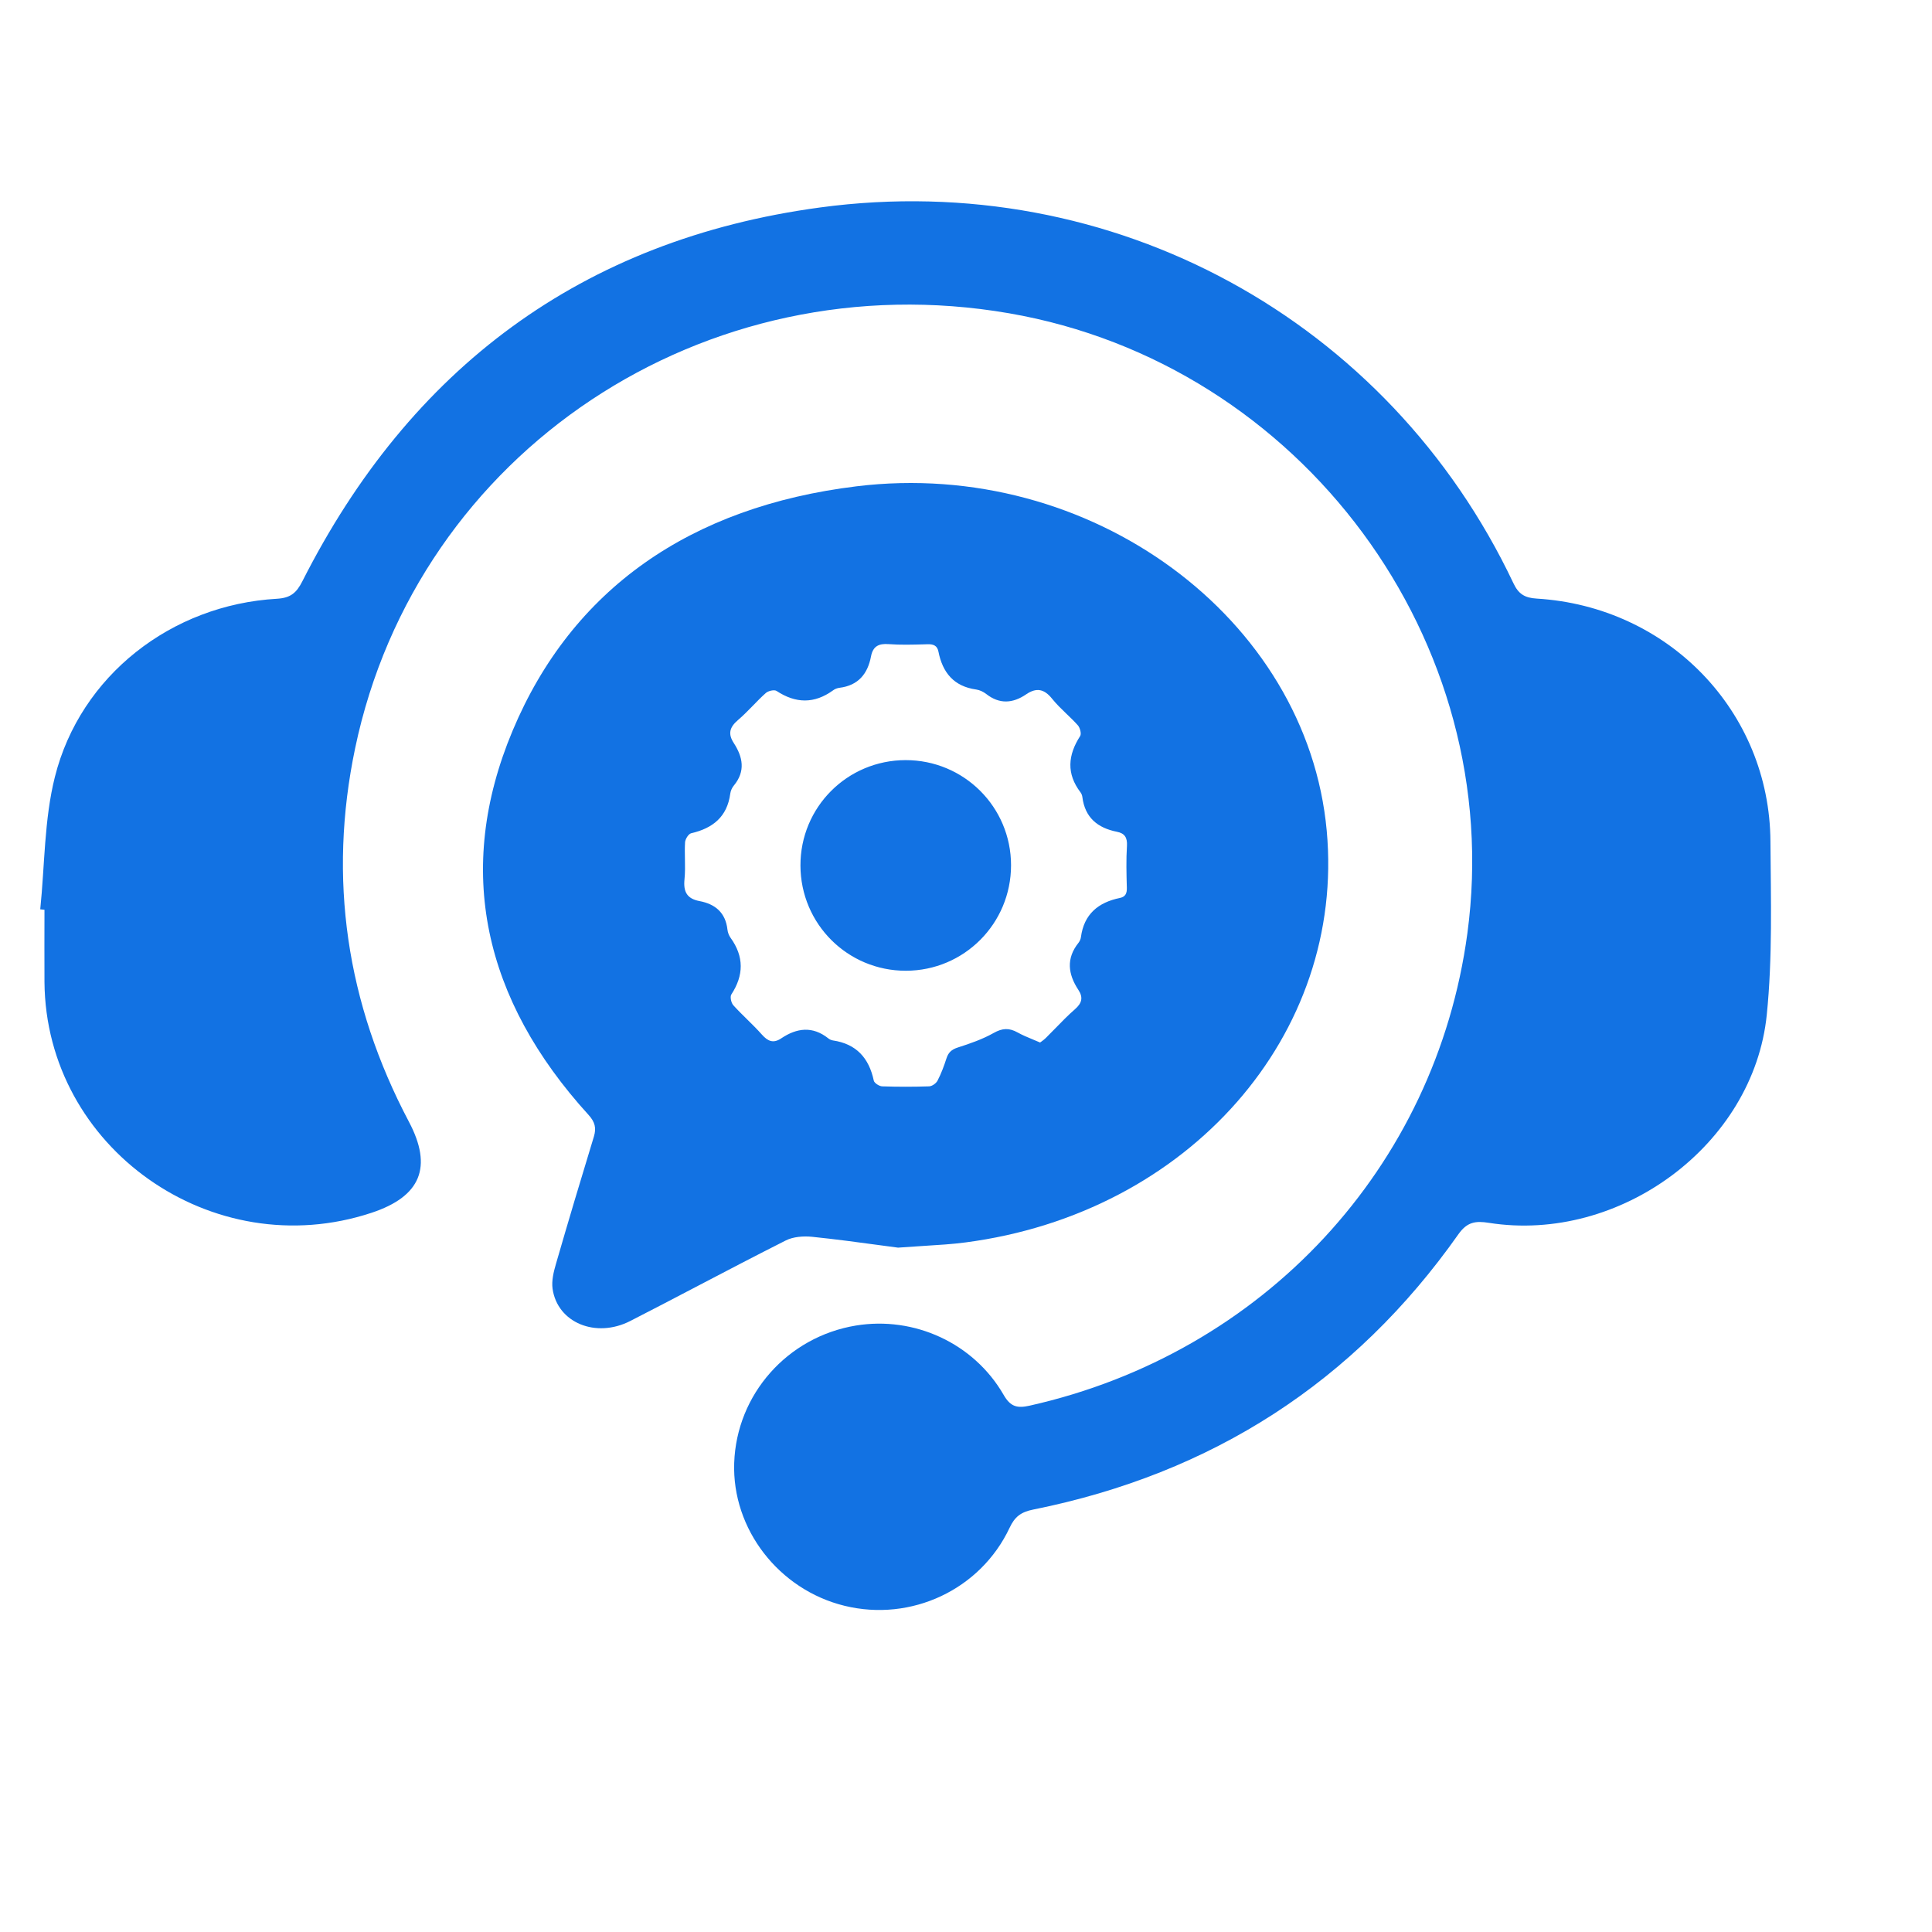 <svg width="48" height="48" viewBox="0 0 48 48" fill="none" xmlns="http://www.w3.org/2000/svg">
<path d="M1 22.592C1.113 21.493 1.097 20.362 1.364 19.301C1.996 16.786 4.259 15.026 6.88 14.876C7.219 14.856 7.365 14.732 7.513 14.44C10.185 9.164 14.444 5.954 20.378 5.154C27.651 4.174 34.504 7.951 37.6 14.489C37.728 14.761 37.883 14.854 38.18 14.872C41.449 15.07 43.967 17.676 43.986 20.903C43.996 22.34 44.04 23.787 43.895 25.212C43.568 28.445 40.243 30.894 36.99 30.381C36.663 30.329 36.451 30.356 36.234 30.664C33.644 34.339 30.112 36.612 25.673 37.504C25.367 37.565 25.212 37.681 25.083 37.958C24.358 39.497 22.637 40.3 20.984 39.896C19.349 39.497 18.184 37.988 18.241 36.345C18.3 34.641 19.564 33.214 21.263 32.933C22.713 32.694 24.193 33.369 24.934 34.654C25.107 34.955 25.275 34.992 25.582 34.923C31.386 33.621 35.67 29.006 36.456 23.193C37.436 15.939 32.337 9.039 25.068 7.783C17.517 6.479 10.365 11.221 8.823 18.591C8.146 21.828 8.607 24.931 10.158 27.867C10.755 28.994 10.458 29.726 9.229 30.132C5.277 31.439 1.137 28.517 1.105 24.397C1.101 23.799 1.105 23.201 1.105 22.603C1.07 22.6 1.036 22.596 1.001 22.592H1Z" fill="#1272E3"/>
<path fill-rule="evenodd" clip-rule="evenodd" d="M21.83 30.933C22.001 30.956 22.164 30.978 22.317 30.998V30.997C22.542 30.98 22.748 30.967 22.94 30.955C23.325 30.931 23.657 30.911 23.985 30.868C29.538 30.142 33.428 25.704 32.962 20.637C32.477 15.355 27.093 11.373 21.282 12.082C17.152 12.586 14.21 14.636 12.735 18.155C11.283 21.618 12.018 24.838 14.621 27.698C14.783 27.876 14.819 28.026 14.755 28.238C14.434 29.289 14.119 30.342 13.814 31.396C13.755 31.598 13.7 31.82 13.729 32.023C13.852 32.864 14.805 33.257 15.66 32.819C16.222 32.532 16.781 32.239 17.339 31.947C18.065 31.567 18.791 31.188 19.524 30.818C19.705 30.726 19.964 30.706 20.177 30.728C20.753 30.787 21.326 30.865 21.83 30.933ZM25.841 25.901C25.842 25.901 25.842 25.902 25.843 25.902H25.84C25.84 25.902 25.841 25.901 25.841 25.901ZM25.658 25.824C25.718 25.849 25.779 25.874 25.841 25.901C25.854 25.891 25.868 25.881 25.882 25.871C25.916 25.846 25.951 25.82 25.982 25.789C26.062 25.71 26.141 25.629 26.22 25.548C26.378 25.385 26.536 25.223 26.706 25.075C26.88 24.923 26.917 24.783 26.791 24.592C26.534 24.202 26.484 23.811 26.797 23.421C26.826 23.383 26.849 23.332 26.855 23.285C26.931 22.712 27.285 22.42 27.825 22.309C27.962 22.281 28 22.194 27.996 22.056C27.986 21.708 27.977 21.36 27.999 21.013C28.011 20.807 27.94 20.702 27.749 20.665C27.269 20.57 26.955 20.312 26.891 19.802C26.886 19.762 26.87 19.719 26.846 19.687C26.49 19.221 26.531 18.76 26.837 18.285C26.872 18.23 26.833 18.081 26.779 18.02C26.69 17.92 26.593 17.827 26.497 17.735C26.372 17.615 26.248 17.495 26.14 17.361C25.943 17.115 25.75 17.076 25.494 17.251C25.164 17.476 24.832 17.501 24.501 17.241C24.431 17.187 24.34 17.143 24.254 17.131C23.699 17.054 23.418 16.712 23.315 16.188C23.285 16.037 23.188 16.002 23.044 16.006C23.013 16.007 22.982 16.008 22.951 16.009C22.66 16.017 22.367 16.025 22.077 16.003C21.827 15.984 21.687 16.06 21.64 16.308C21.557 16.743 21.322 17.03 20.858 17.088C20.802 17.095 20.743 17.117 20.698 17.151C20.232 17.489 19.77 17.48 19.293 17.166C19.236 17.129 19.086 17.164 19.026 17.218C18.915 17.317 18.81 17.424 18.706 17.532C18.584 17.656 18.464 17.78 18.332 17.892C18.129 18.066 18.081 18.23 18.229 18.458C18.456 18.807 18.527 19.16 18.232 19.517C18.186 19.572 18.152 19.649 18.143 19.72C18.066 20.294 17.709 20.578 17.172 20.702C17.105 20.718 17.024 20.848 17.02 20.929C17.012 21.066 17.014 21.203 17.017 21.34C17.02 21.51 17.023 21.679 17.006 21.847C16.975 22.155 17.067 22.328 17.378 22.387C17.769 22.46 18.026 22.674 18.073 23.094C18.081 23.166 18.11 23.243 18.152 23.301C18.487 23.767 18.481 24.23 18.17 24.707C18.133 24.764 18.165 24.915 18.219 24.975C18.329 25.097 18.446 25.212 18.563 25.327C18.688 25.45 18.813 25.573 18.929 25.704C19.077 25.87 19.212 25.93 19.409 25.798C19.797 25.537 20.189 25.488 20.579 25.798C20.61 25.823 20.652 25.843 20.691 25.849C21.274 25.934 21.589 26.284 21.709 26.848C21.722 26.909 21.844 26.987 21.917 26.99C22.306 27.003 22.695 27.003 23.084 26.99C23.158 26.987 23.259 26.915 23.294 26.846C23.385 26.671 23.454 26.483 23.515 26.295C23.562 26.147 23.644 26.074 23.796 26.025C24.102 25.927 24.411 25.82 24.689 25.663C24.905 25.541 25.074 25.535 25.282 25.651C25.4 25.717 25.526 25.769 25.658 25.824ZM22.507 24.118C21.059 24.12 19.891 22.955 19.887 21.505V21.505C19.883 20.056 21.048 18.887 22.499 18.885C23.948 18.883 25.119 20.05 25.119 21.497C25.119 22.946 23.953 24.116 22.507 24.118Z" fill="#1272E3"/>
</svg>
